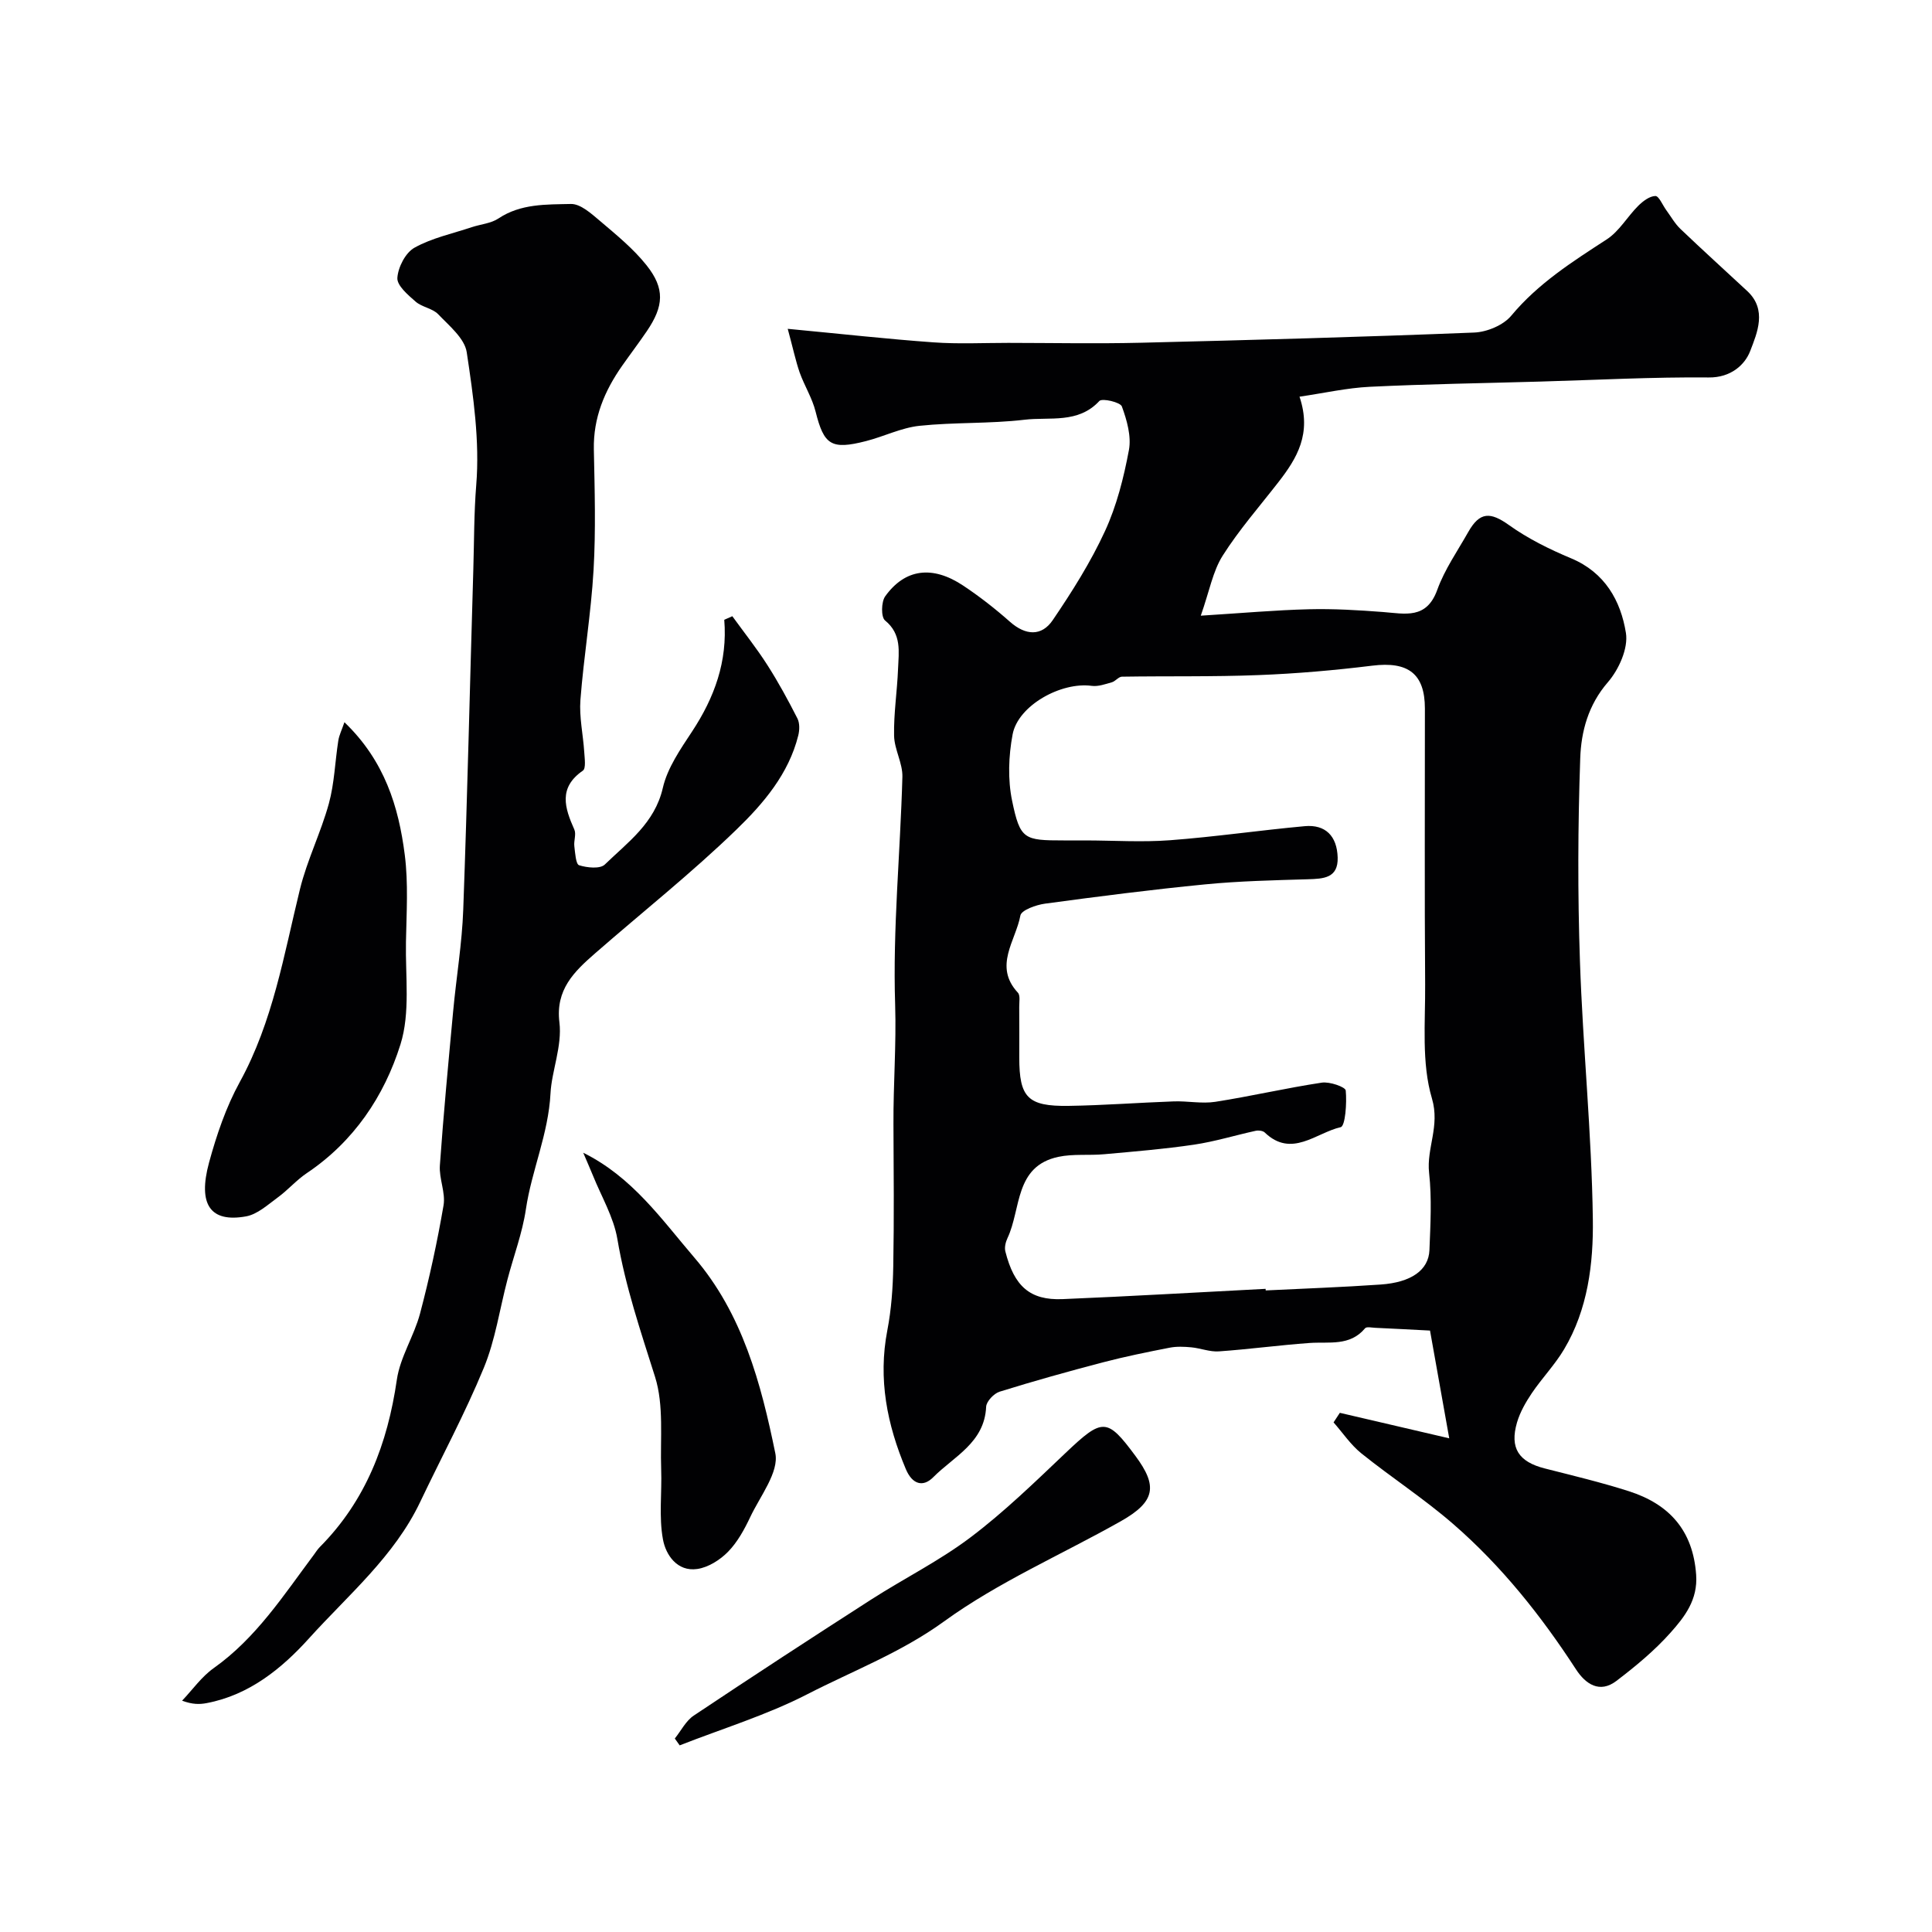 <svg enable-background="new 0 0 400 400" viewBox="0 0 400 400" xmlns="http://www.w3.org/2000/svg"><g fill="#010103"><path d="m163.09 68.08c11.2 1.06 20.67 2.12 30.17 2.8 5.14.37 10.32.11 15.49.11 9.16.01 18.33.19 27.49-.03 23-.56 46-1.19 68.99-2.11 2.64-.11 6.02-1.52 7.66-3.49 5.56-6.68 12.64-11.17 19.77-15.8 2.59-1.68 4.27-4.71 6.52-6.95.97-.96 2.35-2.01 3.55-2.03.73-.01 1.49 1.88 2.24 2.91.97 1.32 1.79 2.81 2.96 3.92 4.54 4.34 9.21 8.56 13.81 12.84 4.17 3.87 2.06 8.67.63 12.4-1.1 2.89-4.03 5.55-8.59 5.5-11.62-.11-23.25.52-34.87.85-11.76.34-23.54.51-35.29 1.08-4.76.23-9.49 1.31-14.57 2.05 2.58 7.66-.54 12.76-4.35 17.67-3.91 5.04-8.16 9.88-11.56 15.25-2.04 3.22-2.73 7.3-4.53 12.42 8.62-.54 15.49-1.16 22.37-1.33 5.11-.13 10.25.18 15.35.57 4.58.35 9.02 1.56 11.24-4.59 1.52-4.22 4.19-8.03 6.42-11.98 2.39-4.23 4.59-4.17 8.44-1.42 3.92 2.8 8.37 5 12.84 6.87 7.02 2.93 10.29 8.8 11.36 15.46.51 3.18-1.47 7.58-3.74 10.2-4.07 4.7-5.53 10.19-5.72 15.76-.49 13.98-.54 28-.06 41.98.6 17.81 2.43 35.6 2.67 53.41.13 9.19-1.02 18.69-5.96 26.97-1.91 3.21-4.58 5.97-6.68 9.08-1.26 1.87-2.43 3.92-3.06 6.06-1.55 5.31.36 8.15 5.76 9.52 5.82 1.48 11.68 2.88 17.4 4.71 8.33 2.67 13.28 8.09 13.93 17.3.37 5.18-2.38 8.7-5.29 11.97-3.32 3.73-7.25 6.98-11.24 10.02-3.45 2.62-6.36.64-8.33-2.38-7.22-11.11-15.42-21.42-25.42-30.1-6.03-5.24-12.79-9.63-19.03-14.64-2.21-1.78-3.86-4.26-5.76-6.42.43-.66.87-1.32 1.3-1.98 6.98 1.63 13.96 3.26 22.65 5.28-1.54-8.66-2.84-15.92-3.98-22.31-4.64-.24-7.98-.42-11.32-.57-.72-.03-1.81-.28-2.12.09-3.16 3.78-7.46 2.76-11.51 3.05-6.27.45-12.5 1.3-18.77 1.74-1.87.13-3.79-.66-5.7-.84-1.49-.14-3.05-.21-4.51.08-4.61.9-9.21 1.83-13.75 3.02-7.19 1.88-14.35 3.88-21.45 6.09-1.17.37-2.72 2.01-2.77 3.12-.33 7.43-6.67 10.27-10.95 14.58-2.09 2.11-4.32 1.53-5.67-1.66-3.9-9.26-5.78-18.67-3.84-28.74.84-4.34 1.15-8.82 1.23-13.25.18-9.83.09-19.66.04-29.49-.04-8.23.61-16.41.35-24.7-.51-15.68 1.07-31.42 1.5-47.15.08-2.83-1.67-5.69-1.72-8.55-.09-4.59.64-9.19.82-13.79.14-3.56.8-7.2-2.69-10.05-.85-.69-.8-3.84.03-5 4.11-5.72 9.77-6.45 16.13-2.23 3.4 2.26 6.65 4.8 9.71 7.51 3.23 2.85 6.54 3.05 8.85-.35 4-5.89 7.85-11.99 10.82-18.44 2.42-5.25 3.88-11.05 4.95-16.77.53-2.86-.42-6.19-1.46-9.03-.33-.89-4.08-1.75-4.66-1.13-4.4 4.75-10.27 3.26-15.48 3.88-7.2.85-14.55.5-21.77 1.26-3.75.4-7.34 2.21-11.05 3.16-7.24 1.86-8.72.8-10.45-6.1-.7-2.81-2.33-5.38-3.31-8.13-.83-2.42-1.35-4.92-2.46-9.01zm98.94 198.76c.01.11.01.22.02.33 7.93-.39 15.87-.67 23.79-1.22 6.34-.44 9.94-2.98 10.11-7.13.21-5.32.51-10.71-.07-15.98-.57-5.15 2.29-9.65.59-15.41-2.19-7.38-1.35-15.73-1.41-23.67-.14-19.02-.04-38.03-.05-57.05 0-7.24-3.47-9.81-10.9-8.89-7.82.96-15.69 1.65-23.56 1.95-9.41.37-18.85.18-28.27.33-.69.01-1.33.94-2.08 1.16-1.36.38-2.84.92-4.17.74-6.32-.87-15.25 4.05-16.38 10.05-.84 4.46-1.02 9.35-.1 13.76 1.66 8 2.47 8.19 10.65 8.19h4.5c5.86.01 11.74.4 17.56-.04 9.31-.7 18.57-2.06 27.87-2.91 4.26-.39 6.69 2.01 6.82 6.49.12 4.28-2.93 4.4-6.15 4.5-7.1.21-14.23.37-21.29 1.06-11.07 1.08-22.12 2.5-33.14 3.99-1.86.25-4.91 1.34-5.11 2.46-.96 5.22-5.62 10.48-.52 15.97.53.57.27 1.93.28 2.92.03 3.5.01 7 .01 10.5 0 8.28 1.73 10.14 10.2 10.02 7.27-.11 14.53-.67 21.8-.93 2.86-.1 5.8.52 8.58.09 7.38-1.15 14.67-2.86 22.05-3.97 1.62-.25 4.89.89 4.96 1.63.25 2.59-.09 7.37-1.05 7.59-5.08 1.15-10.16 6.45-15.72 1.1-.39-.37-1.29-.48-1.87-.35-4.26.93-8.46 2.23-12.77 2.87-6.16.91-12.39 1.42-18.6 1.98-3.15.29-6.41-.11-9.47.54-9.12 1.93-7.7 10.77-10.54 16.8-.39.83-.67 1.94-.45 2.79 1.82 7.22 5.1 10.14 11.82 9.87 14-.58 28.03-1.41 42.06-2.13z"/><path d="m151.62 127.58c2.43 3.36 5.02 6.61 7.25 10.1 2.28 3.56 4.31 7.3 6.23 11.07.49.97.45 2.42.17 3.53-1.98 7.95-7.22 14.08-12.78 19.46-9.32 9.03-19.54 17.13-29.33 25.68-4.28 3.74-8.17 7.47-7.34 14.24.6 4.9-1.61 10.13-1.84 14.67-.44 8.49-3.9 15.94-5.1 24.03-.73 4.94-2.55 9.71-3.82 14.57-1.61 6.11-2.51 12.51-4.9 18.29-3.89 9.44-8.76 18.48-13.15 27.71-5.36 11.29-14.89 19.26-23.01 28.25-5.63 6.24-12.38 11.76-21.21 13.43-1.43.27-2.9.31-5.09-.5 2.16-2.27 4.03-4.96 6.54-6.74 8.8-6.24 14.49-15.11 20.77-23.51.39-.53.74-1.1 1.2-1.56 9.54-9.61 14.03-21.42 15.95-34.63.68-4.71 3.57-9.05 4.81-13.73 1.95-7.38 3.57-14.86 4.86-22.38.45-2.63-.95-5.54-.76-8.26.75-10.65 1.76-21.29 2.75-31.92.65-7.03 1.84-14.03 2.09-21.07.86-23.52 1.39-47.05 2.09-70.57.17-5.77.13-11.52.6-17.33.74-9.07-.6-18.41-1.97-27.49-.44-2.87-3.63-5.47-5.91-7.86-1.18-1.23-3.35-1.46-4.67-2.61-1.58-1.38-3.88-3.33-3.78-4.91.14-2.22 1.69-5.23 3.55-6.26 3.62-2.02 7.87-2.91 11.87-4.25 1.84-.61 3.97-.77 5.51-1.8 4.63-3.09 9.92-2.88 14.99-3 2-.05 4.25 2.01 6.04 3.52 3.38 2.87 6.89 5.73 9.63 9.17 3.84 4.83 3.58 8.46.06 13.64-1.65 2.43-3.43 4.77-5.12 7.18-3.64 5.19-5.98 10.76-5.85 17.3.17 8.33.42 16.68-.06 24.98-.52 8.99-2.03 17.91-2.72 26.89-.27 3.55.56 7.18.79 10.78.08 1.32.39 3.39-.28 3.86-5.12 3.54-3.77 7.71-1.77 12.2.43.96-.14 2.31 0 3.45.17 1.39.3 3.72.99 3.94 1.65.52 4.34.8 5.32-.15 4.77-4.63 10.33-8.55 12.01-15.86.95-4.14 3.64-8.01 6.05-11.67 4.64-7.04 7.38-14.53 6.67-23.14.57-.27 1.12-.51 1.67-.74z"/><path d="m71.31 149.53c8.33 8 11.22 17.49 12.49 27.43.76 5.93.36 12.02.25 18.03-.14 7.12.92 14.69-1.14 21.25-3.36 10.71-9.66 20.12-19.4 26.65-2.16 1.45-3.91 3.51-6.03 5.05-2.06 1.51-4.2 3.48-6.55 3.9-7.34 1.32-10.02-2.4-7.65-11.14 1.56-5.72 3.52-11.5 6.36-16.67 6.88-12.53 9.13-26.34 12.46-39.92 1.48-6.04 4.34-11.74 5.99-17.75 1.15-4.2 1.27-8.67 1.95-13.01.18-1.15.74-2.26 1.27-3.82z"/><path d="m120.75 238.66c10.16 5.03 16.18 13.74 22.98 21.68 10.02 11.67 13.83 26.1 16.79 40.54.8 3.9-3.14 8.87-5.19 13.21-1.21 2.56-2.64 5.18-4.58 7.17-1.66 1.7-4.1 3.25-6.38 3.58-4.18.61-6.53-2.94-7.11-6.11-.87-4.68-.2-9.64-.37-14.47-.23-6.43.6-13.26-1.27-19.2-2.98-9.44-6.14-18.71-7.8-28.53-.77-4.54-3.3-8.78-5.06-13.15-.65-1.58-1.34-3.15-2.01-4.72z"/><path d="m139.71 359.94c1.3-1.61 2.29-3.66 3.93-4.75 12.16-8.12 24.41-16.11 36.71-24.01 6.83-4.39 14.18-8.04 20.63-12.92 6.95-5.25 13.26-11.39 19.6-17.41 7.72-7.34 8.62-7.35 14.51.6 4.58 6.18 4.2 9.42-3.05 13.51-12.22 6.9-25.31 12.56-36.59 20.74-8.9 6.45-18.83 10.2-28.3 15.07-8.4 4.32-17.59 7.12-26.43 10.59-.34-.48-.68-.95-1.01-1.42z"/></g></svg>